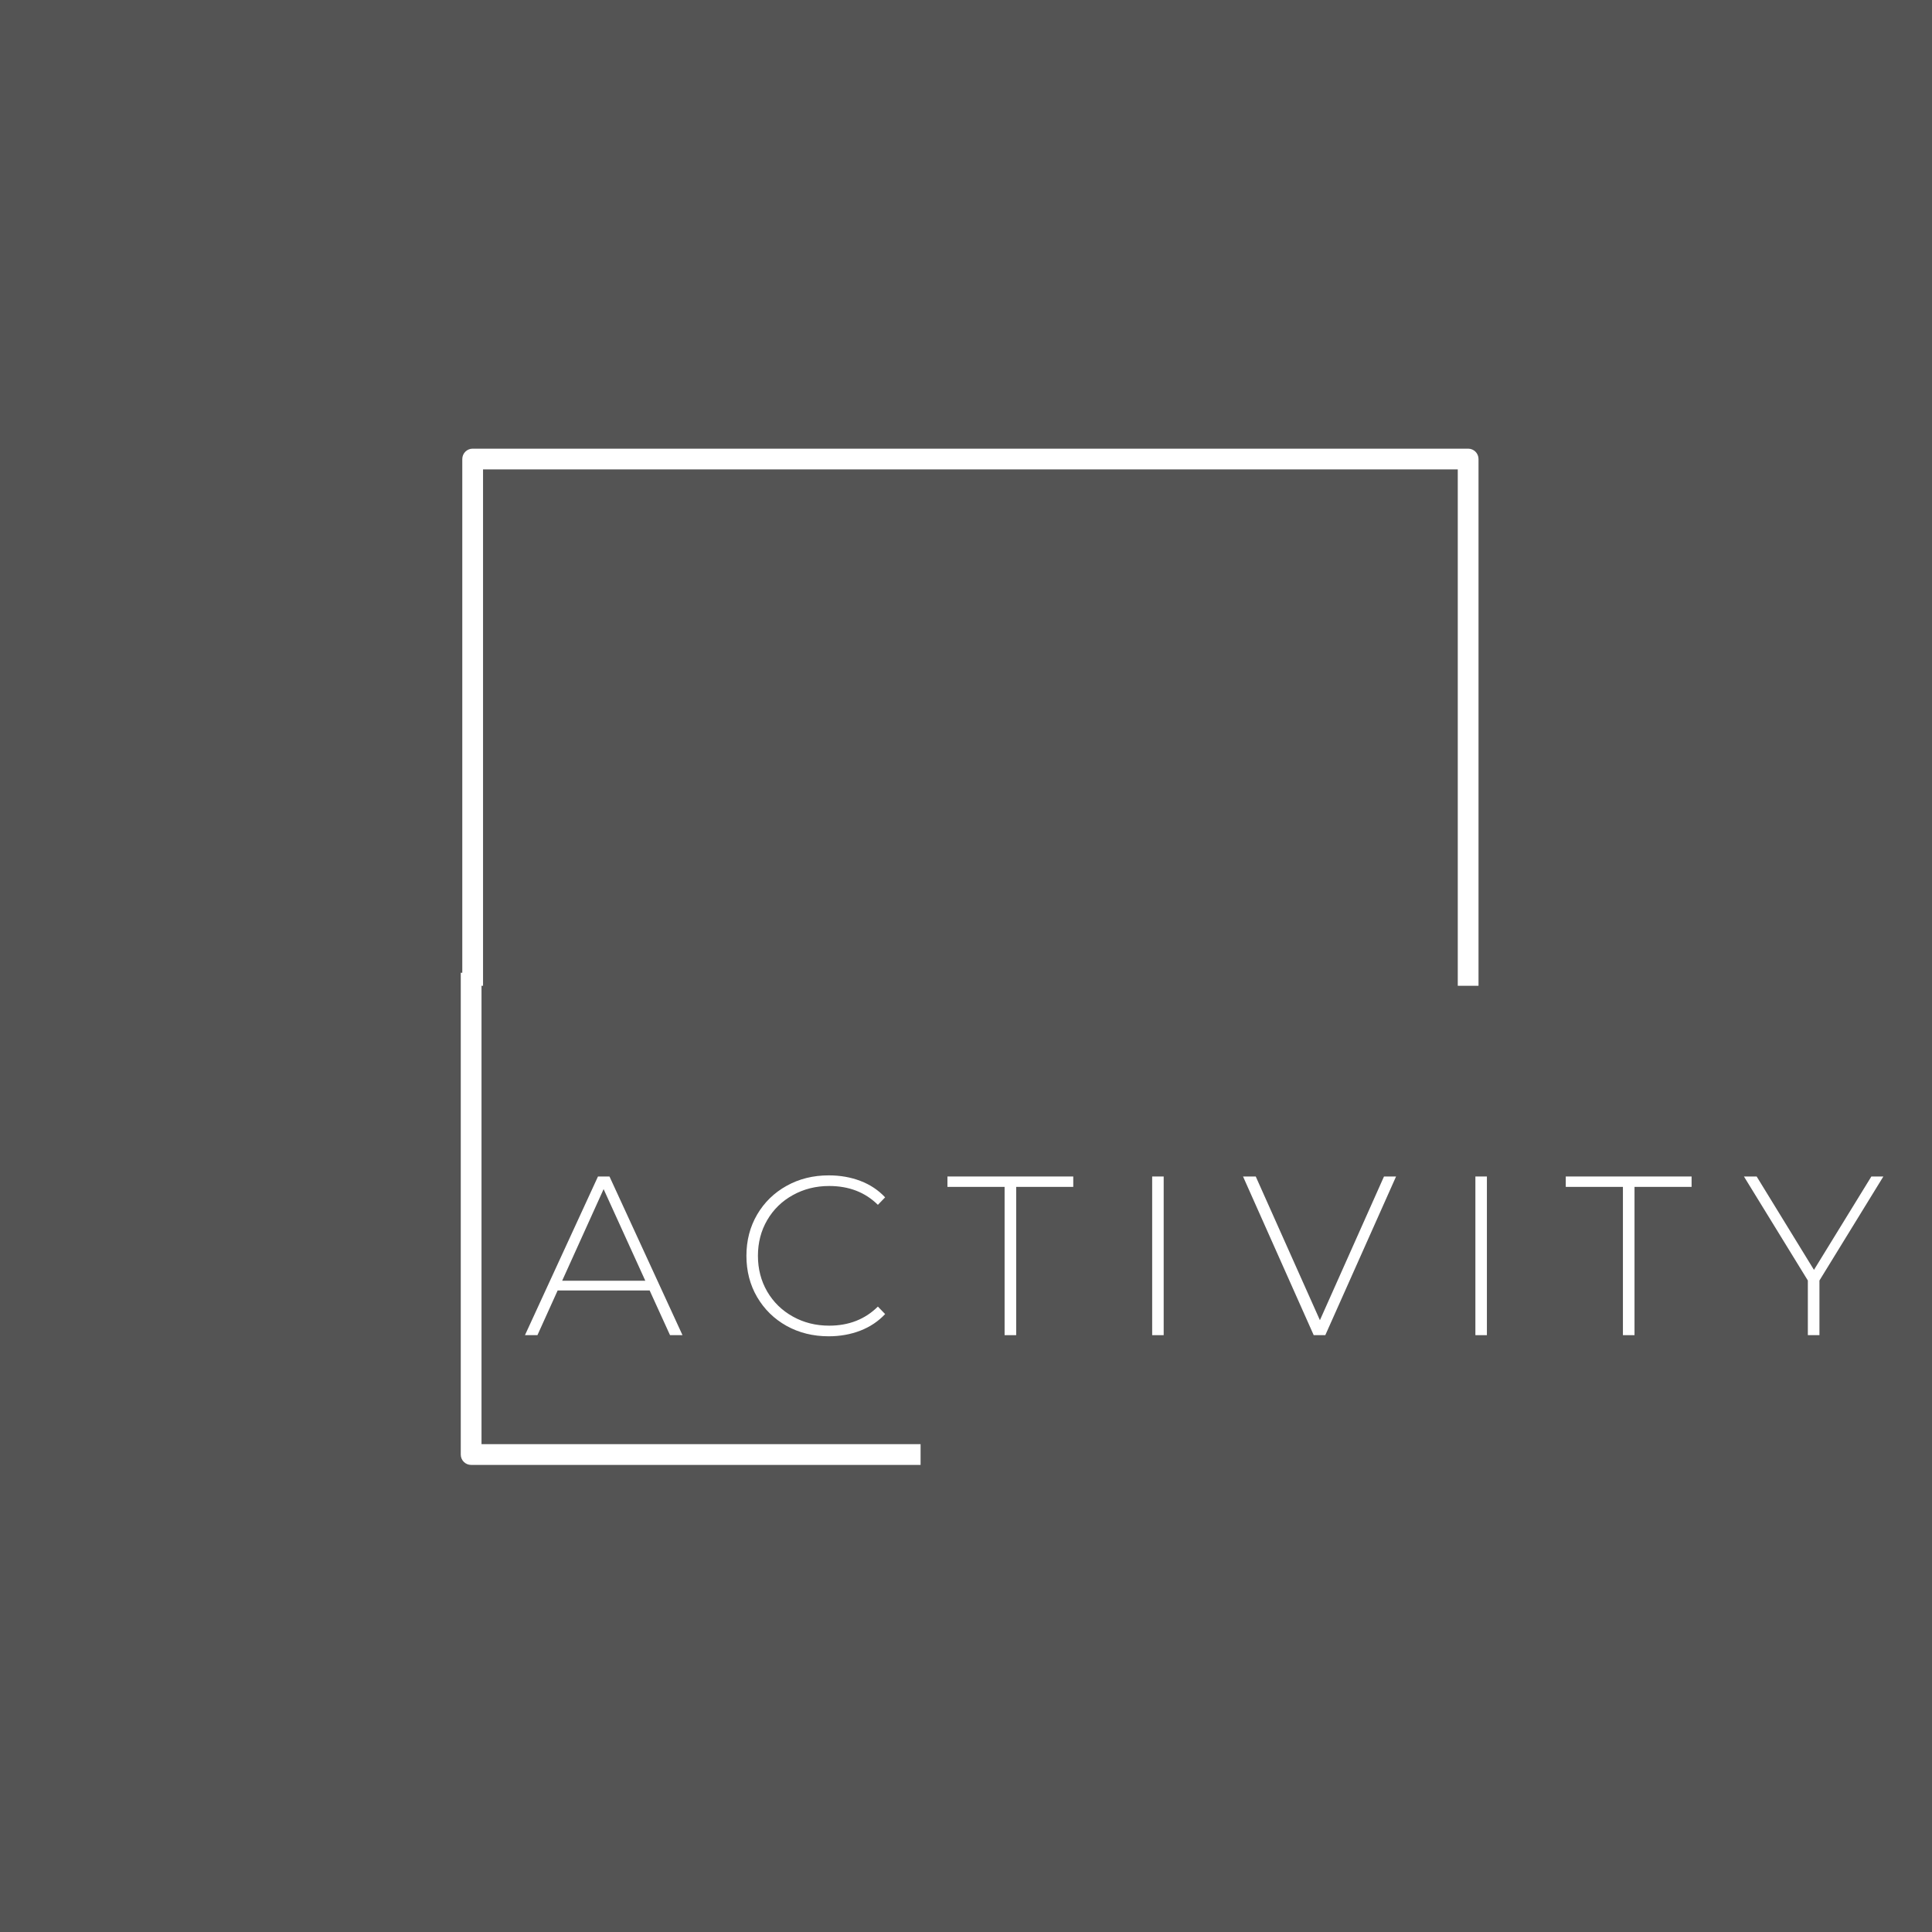 <?xml version="1.0" encoding="UTF-8"?>
<svg xmlns="http://www.w3.org/2000/svg" xmlns:xlink="http://www.w3.org/1999/xlink" width="500" zoomAndPan="magnify" viewBox="0 0 375 375" height="500" preserveAspectRatio="xMidYMid meet" version="1.0">
  <defs>
    <g></g>
    <clipPath id="1b6e915ca5">
      <path d="M 89.434 188.812 L 178.684 188.812 L 178.684 284.34 L 89.434 284.34 Z M 89.434 188.812 " clip-rule="nonzero"></path>
    </clipPath>
    <clipPath id="ab80e4a361">
      <path d="M 89.73 87.086 L 286.98 87.086 L 286.98 191.336 L 89.73 191.336 Z M 89.73 87.086 " clip-rule="nonzero"></path>
    </clipPath>
  </defs>
  <rect x="-37.5" width="450" fill="#ffffff" y="-37.5" height="450" fill-opacity="1"></rect>
  <rect x="-37.5" width="450" fill="#ffffff" y="-37.5" height="450" fill-opacity="1"></rect>
  <rect x="-37.5" width="450" fill="#545454" y="-37.5" height="450" fill-opacity="1"></rect>
  <g clip-path="url(#1b6e915ca5)">
    <path fill="#ffffff" d="M 284.672 87.09 L 91.449 87.09 C 90.336 87.09 89.434 87.992 89.434 89.102 L 89.434 282.328 C 89.434 283.438 90.336 284.34 91.449 284.34 L 284.672 284.34 C 285.785 284.34 286.684 283.438 286.684 282.328 L 286.684 89.102 C 286.684 87.992 285.785 87.09 284.672 87.09 Z M 282.66 280.312 L 93.461 280.312 L 93.461 91.113 L 282.66 91.113 Z M 282.66 280.312 " fill-opacity="1" fill-rule="nonzero"></path>
  </g>
  <g clip-path="url(#ab80e4a361)">
    <path fill="#ffffff" d="M 286.98 282.324 L 286.98 89.102 C 286.98 87.988 286.078 87.086 284.969 87.086 L 91.742 87.086 C 90.633 87.086 89.73 87.988 89.73 89.102 L 89.73 282.324 C 89.73 283.434 90.633 284.336 91.742 284.336 L 284.969 284.336 C 286.078 284.336 286.98 283.434 286.98 282.324 Z M 93.758 280.312 L 93.758 91.113 L 282.953 91.113 L 282.953 280.312 Z M 93.758 280.312 " fill-opacity="1" fill-rule="nonzero"></path>
  </g>
  <g fill="#ffffff" fill-opacity="1">
    <g transform="translate(101.676, 259.154)">
      <g>
        <path d="M 24.422 -8.672 L 6.562 -8.672 L 2.641 0 L 0.219 0 L 14.391 -30.797 L 16.625 -30.797 L 30.797 0 L 28.375 0 Z M 23.578 -10.562 L 15.484 -28.344 L 7.438 -10.562 Z M 23.578 -10.562 "></path>
      </g>
    </g>
  </g>
  <g fill="#ffffff" fill-opacity="1">
    <g transform="translate(142.458, 259.154)">
      <g>
        <path d="M 18.391 0.219 C 15.367 0.219 12.645 -0.453 10.219 -1.797 C 7.801 -3.148 5.895 -5.016 4.5 -7.391 C 3.113 -9.766 2.422 -12.438 2.422 -15.406 C 2.422 -18.363 3.113 -21.031 4.5 -23.406 C 5.895 -25.781 7.801 -27.641 10.219 -28.984 C 12.645 -30.336 15.367 -31.016 18.391 -31.016 C 20.617 -31.016 22.672 -30.656 24.547 -29.938 C 26.43 -29.219 28.031 -28.156 29.344 -26.75 L 27.938 -25.297 C 25.477 -27.734 22.328 -28.953 18.484 -28.953 C 15.898 -28.953 13.551 -28.363 11.438 -27.188 C 9.32 -26.02 7.66 -24.398 6.453 -22.328 C 5.254 -20.266 4.656 -17.957 4.656 -15.406 C 4.656 -12.852 5.254 -10.539 6.453 -8.469 C 7.66 -6.406 9.32 -4.785 11.438 -3.609 C 13.551 -2.43 15.898 -1.844 18.484 -1.844 C 22.297 -1.844 25.445 -3.078 27.938 -5.547 L 29.344 -4.094 C 28.031 -2.688 26.426 -1.613 24.531 -0.875 C 22.633 -0.145 20.586 0.219 18.391 0.219 Z M 18.391 0.219 "></path>
      </g>
    </g>
  </g>
  <g fill="#ffffff" fill-opacity="1">
    <g transform="translate(183.725, 259.154)">
      <g>
        <path d="M 11.266 -28.781 L 0.172 -28.781 L 0.172 -30.797 L 24.594 -30.797 L 24.594 -28.781 L 13.516 -28.781 L 13.516 0 L 11.266 0 Z M 11.266 -28.781 "></path>
      </g>
    </g>
  </g>
  <g fill="#ffffff" fill-opacity="1">
    <g transform="translate(218.26, 259.154)">
      <g>
        <path d="M 5.375 -30.797 L 7.609 -30.797 L 7.609 0 L 5.375 0 Z M 5.375 -30.797 "></path>
      </g>
    </g>
  </g>
  <g fill="#ffffff" fill-opacity="1">
    <g transform="translate(241.006, 259.154)">
      <g>
        <path d="M 29.969 -30.797 L 16.234 0 L 13.984 0 L 0.266 -30.797 L 2.734 -30.797 L 15.188 -2.906 L 27.625 -30.797 Z M 29.969 -30.797 "></path>
      </g>
    </g>
  </g>
  <g fill="#ffffff" fill-opacity="1">
    <g transform="translate(280.997, 259.154)">
      <g>
        <path d="M 5.375 -30.797 L 7.609 -30.797 L 7.609 0 L 5.375 0 Z M 5.375 -30.797 "></path>
      </g>
    </g>
  </g>
  <g fill="#ffffff" fill-opacity="1">
    <g transform="translate(303.742, 259.154)">
      <g>
        <path d="M 11.266 -28.781 L 0.172 -28.781 L 0.172 -30.797 L 24.594 -30.797 L 24.594 -28.781 L 13.516 -28.781 L 13.516 0 L 11.266 0 Z M 11.266 -28.781 "></path>
      </g>
    </g>
  </g>
  <g fill="#ffffff" fill-opacity="1">
    <g transform="translate(338.278, 259.154)">
      <g>
        <path d="M 14.875 -10.609 L 14.875 0 L 12.625 0 L 12.625 -10.609 L 0.219 -30.797 L 2.688 -30.797 L 13.812 -12.672 L 24.953 -30.797 L 27.281 -30.797 Z M 14.875 -10.609 "></path>
      </g>
    </g>
  </g>
</svg>
